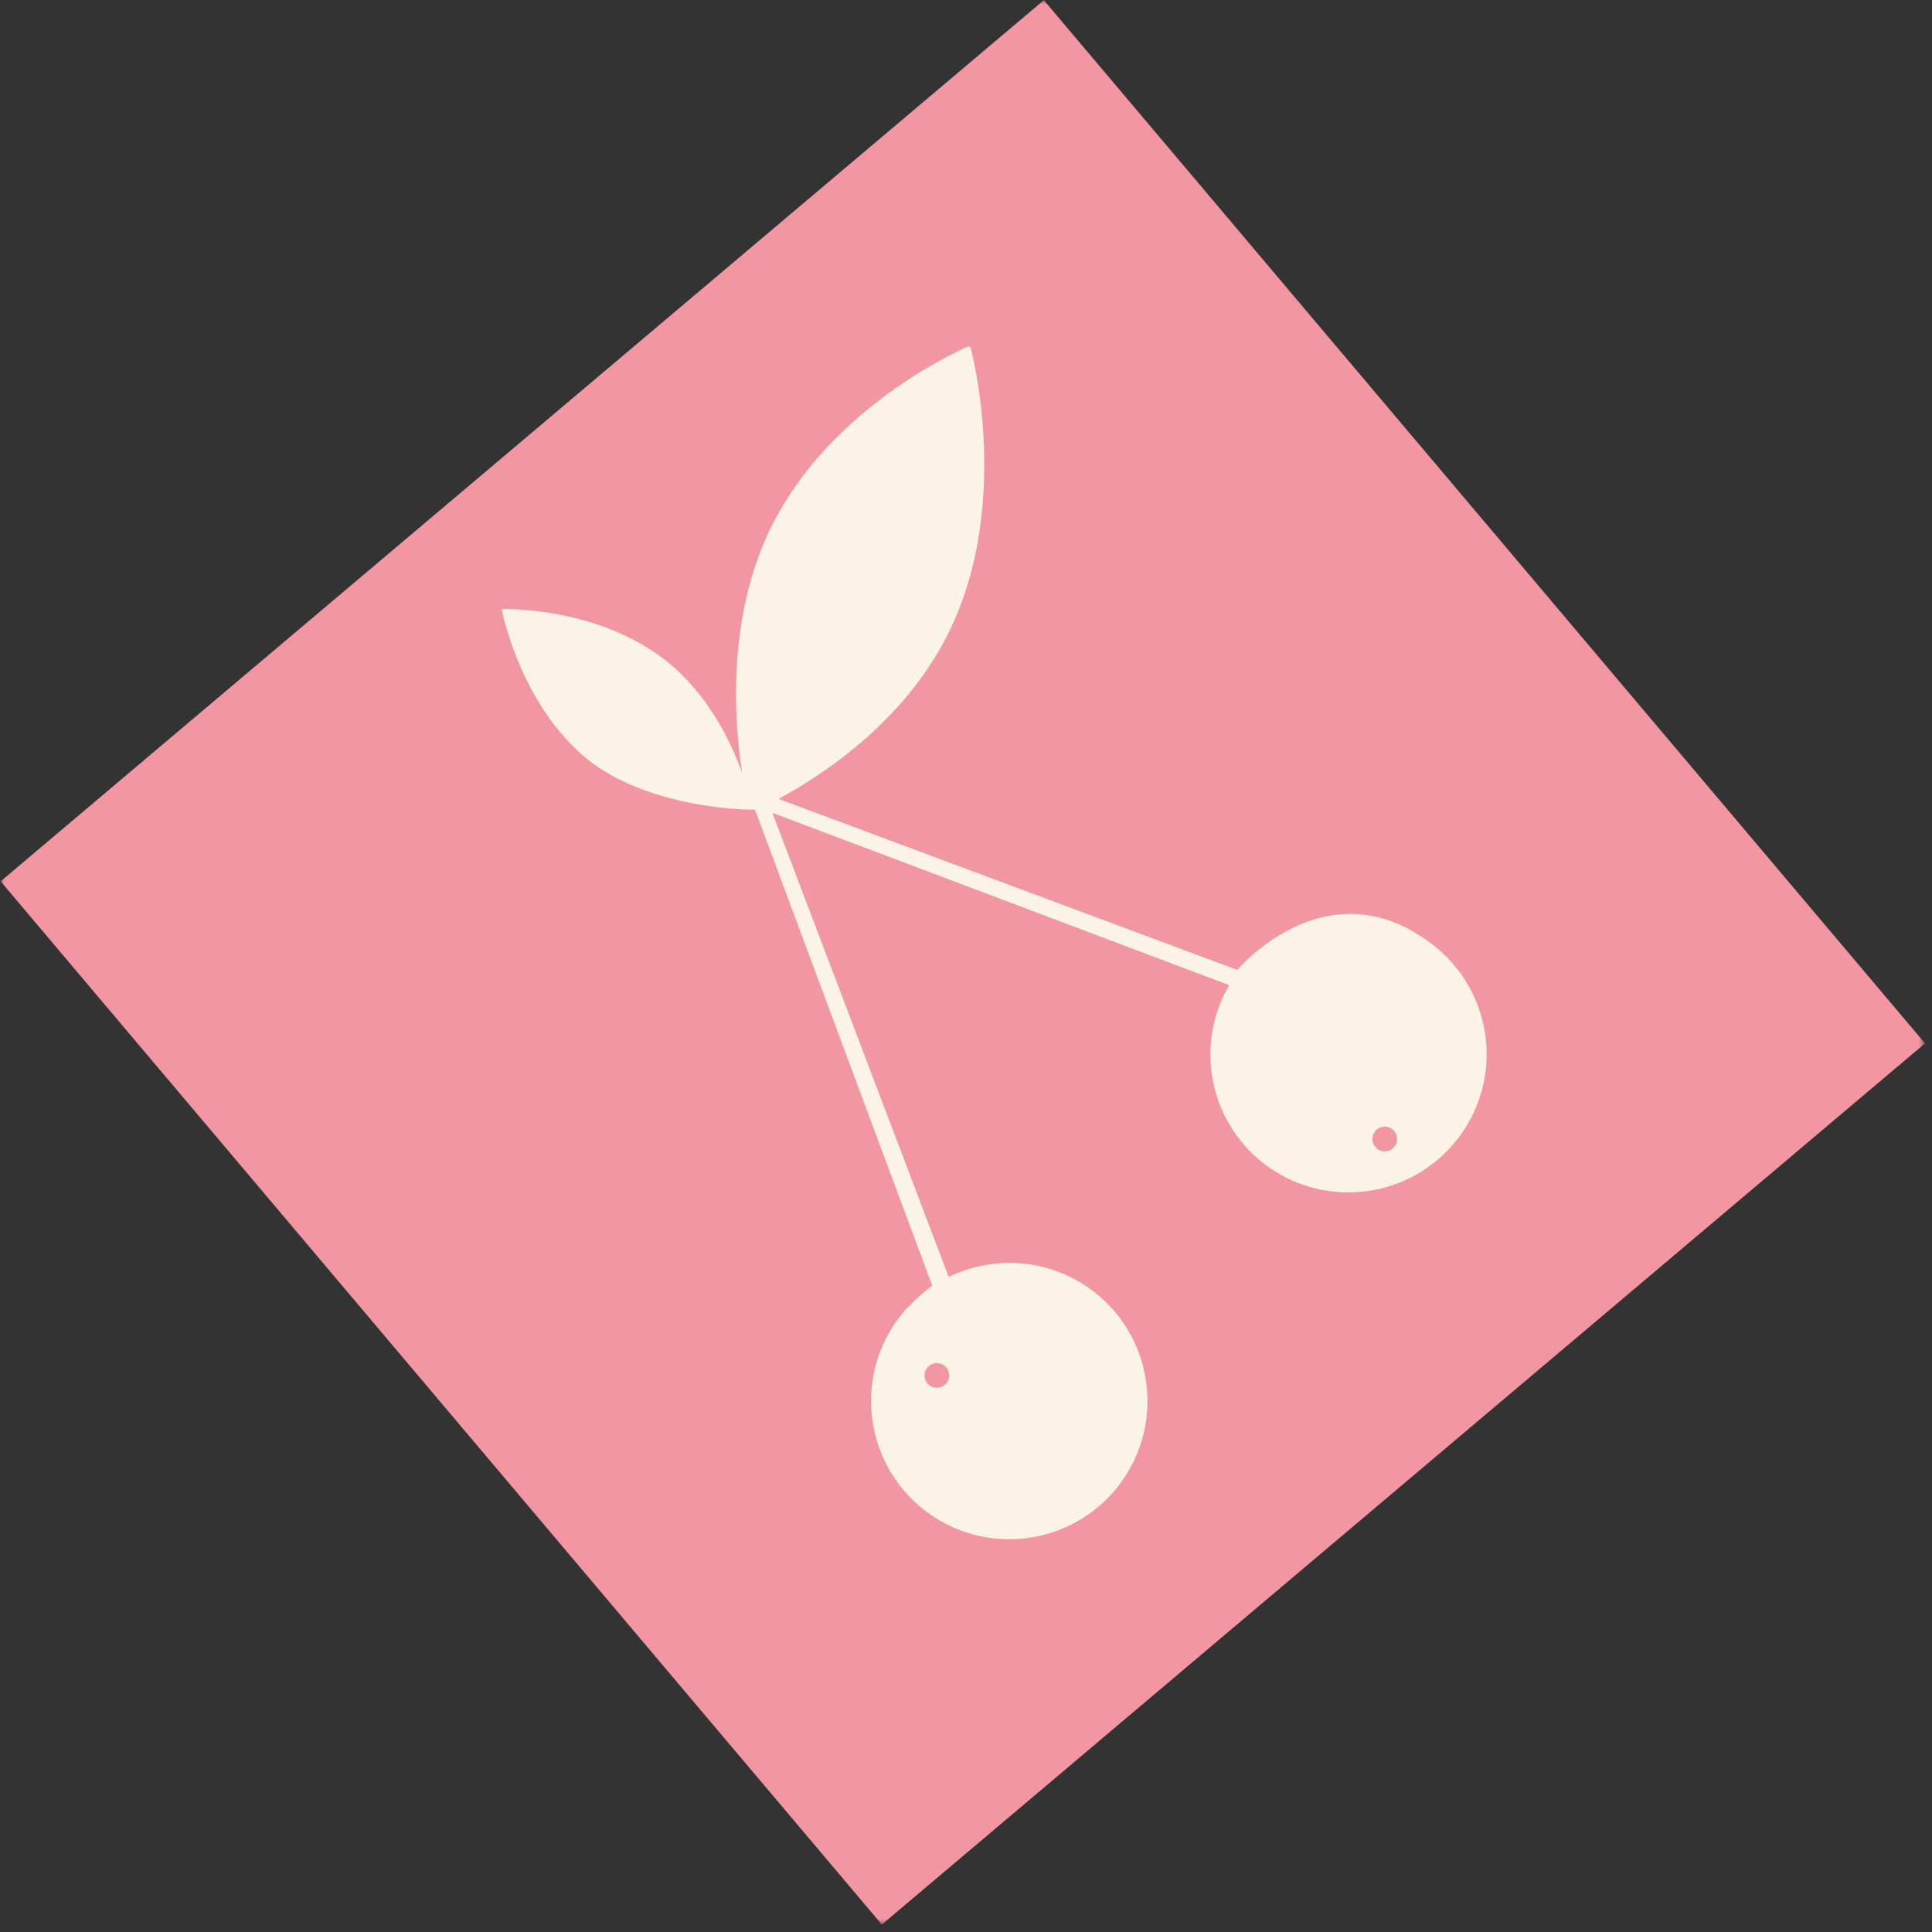 <?xml version="1.0" encoding="UTF-8"?> <svg xmlns="http://www.w3.org/2000/svg" width="220" height="220" viewBox="0 0 220 220" fill="none"><rect x="0" y="0" width="220" height="220" fill="#333333" stroke="none"/><g clip-path="url(#clip0_432_231)"><rect x="24" y="97.497" width="111" height="135.549" transform="rotate(-42.156 24 97.497)" fill="#FBF3E6"></rect><mask id="mask0_432_231" style="mask-type:luminance" maskUnits="userSpaceOnUse" x="0" y="0" width="220" height="220"><path d="M219.251 0H0V219.251H219.251V0Z" fill="white"></path></mask><g mask="url(#mask0_432_231)"><path d="M118.864 0.019L0.072 100.36L100.414 219.152L219.206 118.81L118.864 0.019ZM143.835 132.437C137.587 127.524 136.071 118.847 139.962 112.179L87.956 92.56L108.031 145.407C113.292 142.85 119.759 143.306 124.654 147.161C131.486 152.531 132.674 162.432 127.303 169.264C121.932 176.096 112.032 177.283 105.2 171.913C98.368 166.542 97.18 156.642 102.551 149.81C103.885 148.129 106.15 146.394 106.15 146.394L85.964 92.177C85.818 92.25 74.146 92.25 66.912 86.477C59.587 80.504 57.449 70.767 57.121 69.434L57.23 69.343C58.618 69.343 68.465 69.397 75.899 75.279C80.594 79.024 83.169 84.303 84.503 88.012C83.571 81.929 82.841 70.731 87.481 60.702C93.819 47.166 107.849 40.535 110.187 39.458C110.296 39.366 110.57 39.512 110.552 39.713C111.21 42.198 114.626 57.78 108.415 71.224C103.464 81.929 93.691 88.249 88.65 90.971L140.894 110.444C140.894 110.444 151.196 98.186 163.271 107.667C170.103 113.038 171.29 122.938 165.92 129.77C160.549 136.602 150.648 137.79 143.817 132.419L143.835 132.437Z" fill="#F296A2"></path><path d="M157.682 131.103C158.459 131.103 159.089 130.473 159.089 129.696C159.089 128.919 158.459 128.29 157.682 128.29C156.905 128.29 156.275 128.919 156.275 129.696C156.275 130.473 156.905 131.103 157.682 131.103Z" fill="#F296A2"></path><path d="M106.68 158.032C107.457 158.032 108.087 157.402 108.087 156.625C108.087 155.849 107.457 155.219 106.68 155.219C105.903 155.219 105.273 155.849 105.273 156.625C105.273 157.402 105.903 158.032 106.68 158.032Z" fill="#F296A2"></path></g></g><defs><clipPath id="clip0_432_231"><rect width="220" height="220" fill="white"></rect></clipPath></defs></svg> 